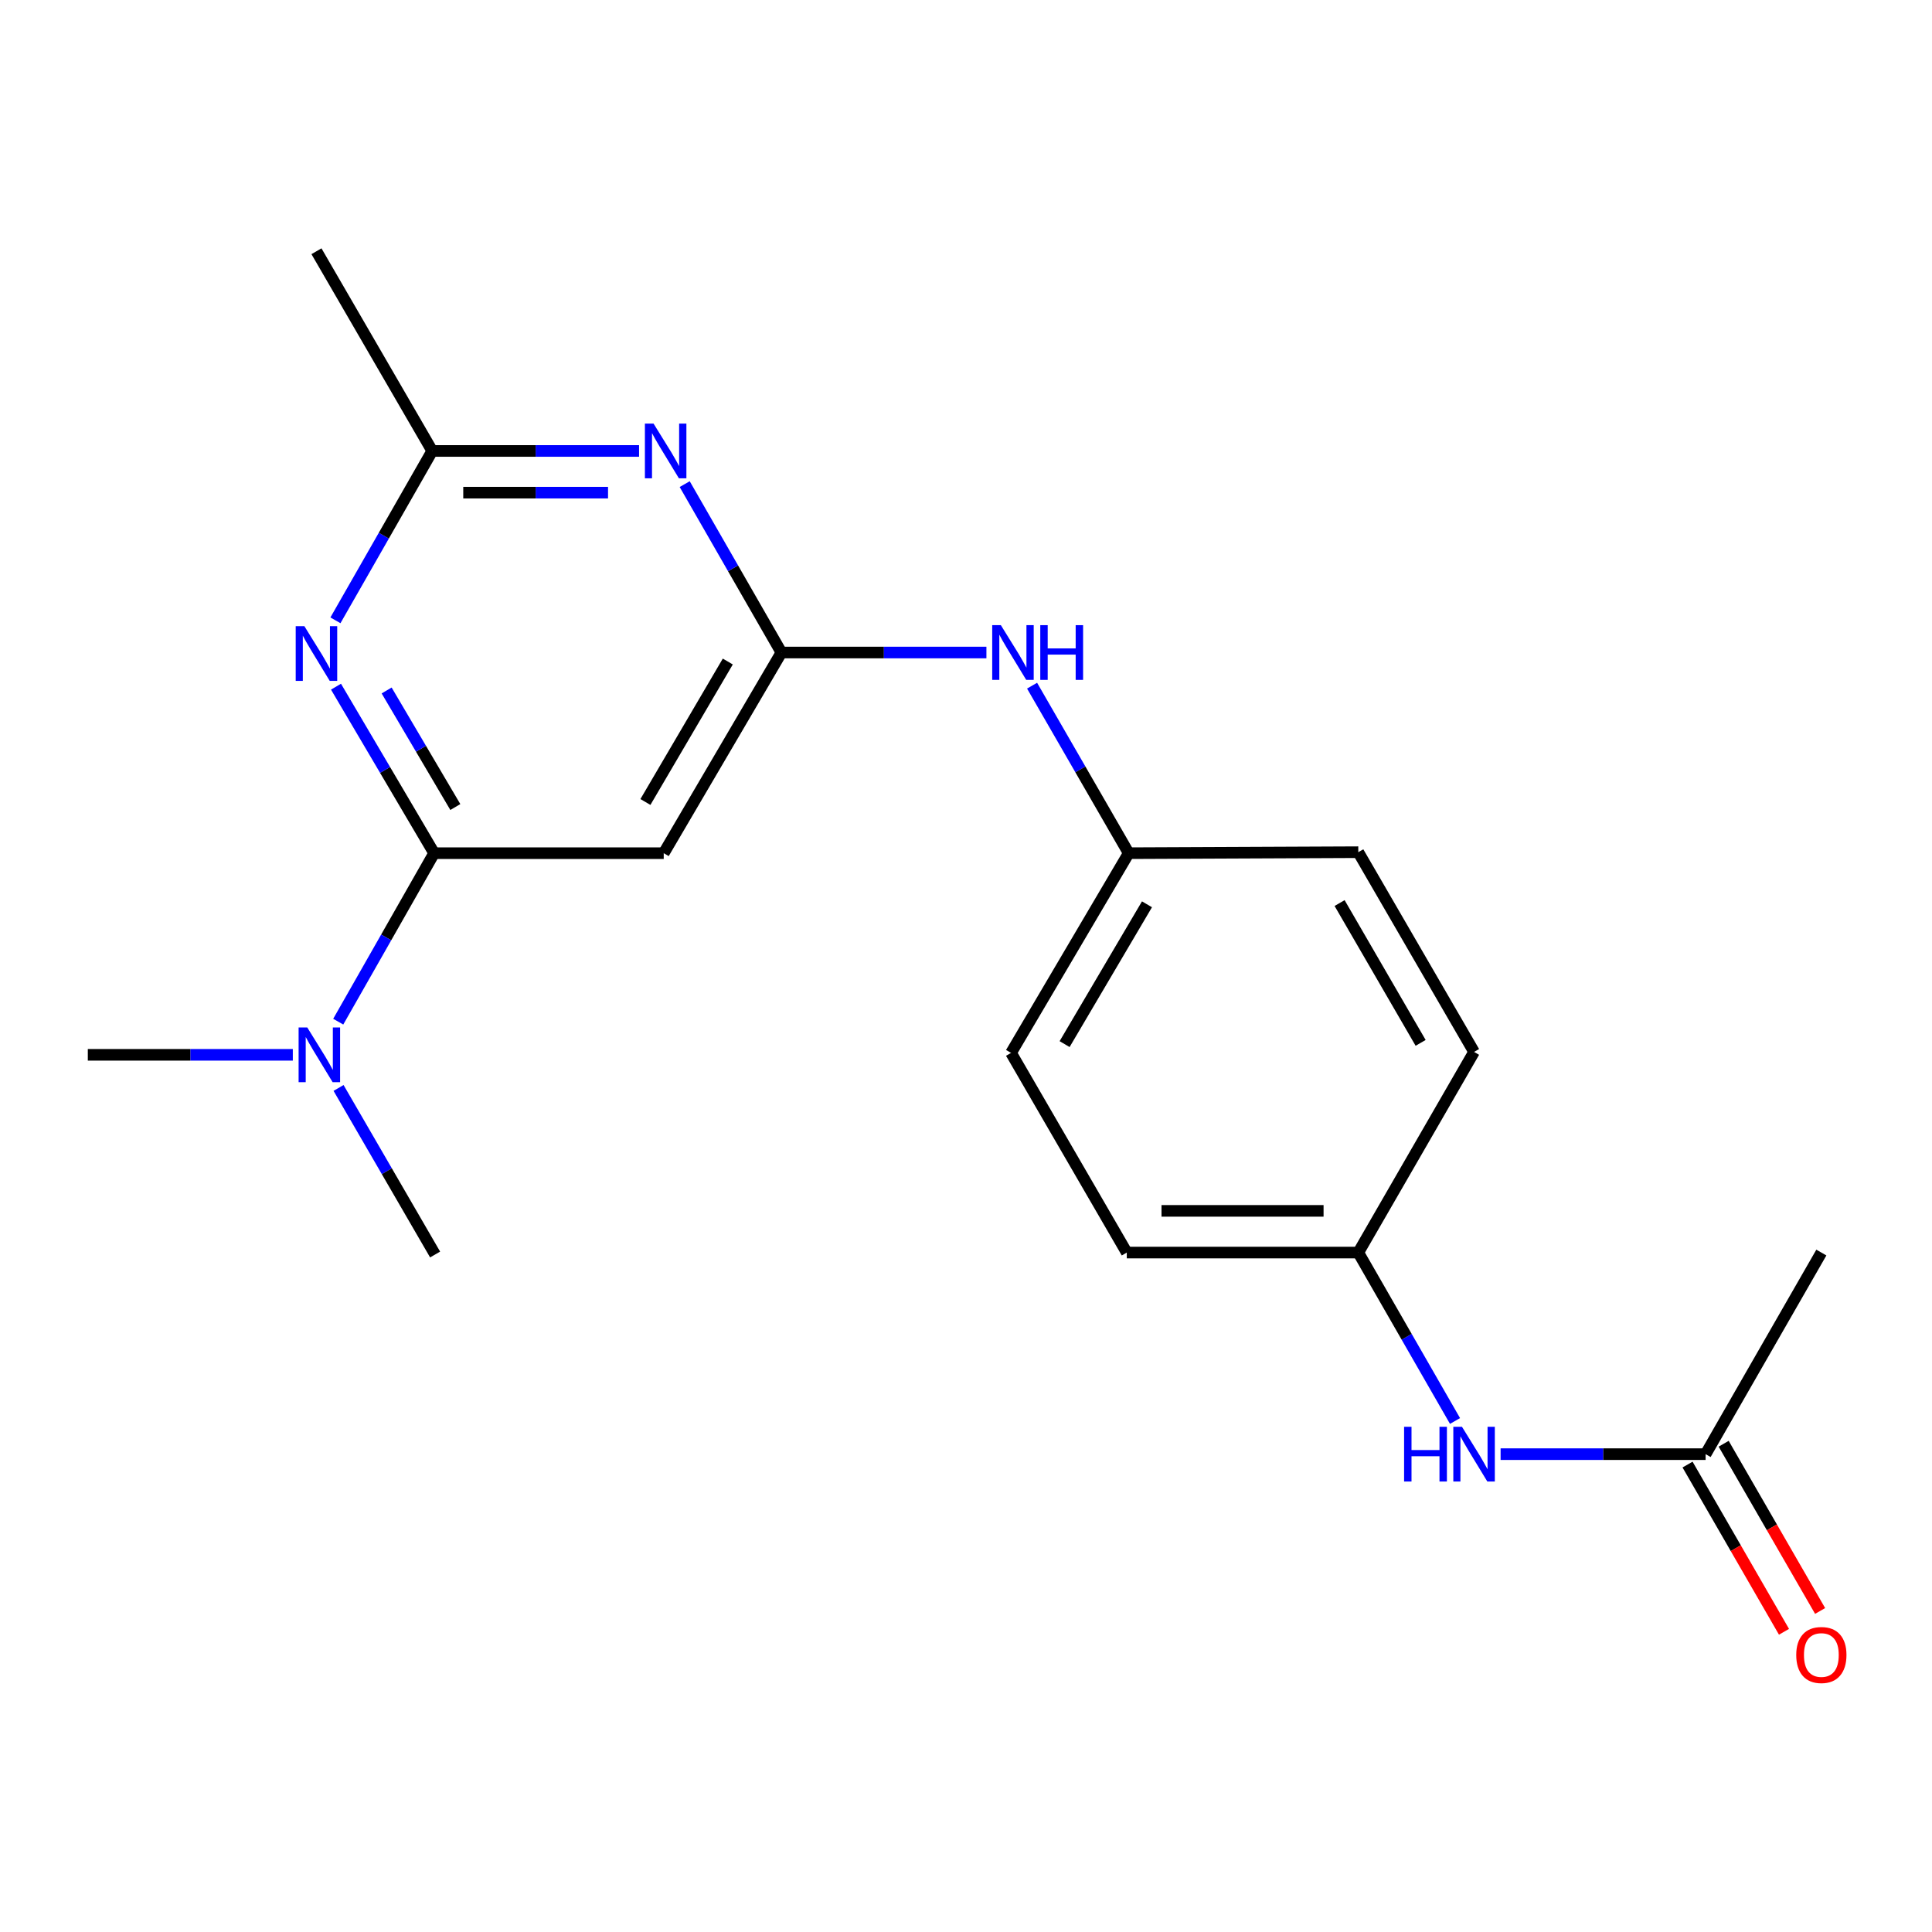 <?xml version='1.0' encoding='iso-8859-1'?>
<svg version='1.1' baseProfile='full'
              xmlns='http://www.w3.org/2000/svg'
                      xmlns:rdkit='http://www.rdkit.org/xml'
                      xmlns:xlink='http://www.w3.org/1999/xlink'
                  xml:space='preserve'
width='1000px' height='1000px' viewBox='0 0 1000 1000'>
<!-- END OF HEADER -->
<rect style='opacity:1.0;fill:#FFFFFF;stroke:none' width='1000' height='1000' x='0' y='0'> </rect>
<path class='bond-0' d='M 224.706,441.606 L 199.309,398.512' style='fill:none;fill-rule:evenodd;stroke:#000000;stroke-width:6px;stroke-linecap:butt;stroke-linejoin:miter;stroke-opacity:1' />
<path class='bond-0' d='M 199.309,398.512 L 173.913,355.418' style='fill:none;fill-rule:evenodd;stroke:#0000FF;stroke-width:6px;stroke-linecap:butt;stroke-linejoin:miter;stroke-opacity:1' />
<path class='bond-0' d='M 235.679,417.721 L 217.901,387.555' style='fill:none;fill-rule:evenodd;stroke:#000000;stroke-width:6px;stroke-linecap:butt;stroke-linejoin:miter;stroke-opacity:1' />
<path class='bond-0' d='M 217.901,387.555 L 200.124,357.389' style='fill:none;fill-rule:evenodd;stroke:#0000FF;stroke-width:6px;stroke-linecap:butt;stroke-linejoin:miter;stroke-opacity:1' />
<path class='bond-3' d='M 224.706,441.606 L 343.543,441.606' style='fill:none;fill-rule:evenodd;stroke:#000000;stroke-width:6px;stroke-linecap:butt;stroke-linejoin:miter;stroke-opacity:1' />
<path class='bond-6' d='M 224.706,441.606 L 199.887,485.208' style='fill:none;fill-rule:evenodd;stroke:#000000;stroke-width:6px;stroke-linecap:butt;stroke-linejoin:miter;stroke-opacity:1' />
<path class='bond-6' d='M 199.887,485.208 L 175.068,528.811' style='fill:none;fill-rule:evenodd;stroke:#0000FF;stroke-width:6px;stroke-linecap:butt;stroke-linejoin:miter;stroke-opacity:1' />
<path class='bond-4' d='M 173.619,321.08 L 198.671,277.247' style='fill:none;fill-rule:evenodd;stroke:#0000FF;stroke-width:6px;stroke-linecap:butt;stroke-linejoin:miter;stroke-opacity:1' />
<path class='bond-4' d='M 198.671,277.247 L 223.723,233.413' style='fill:none;fill-rule:evenodd;stroke:#000000;stroke-width:6px;stroke-linecap:butt;stroke-linejoin:miter;stroke-opacity:1' />
<path class='bond-1' d='M 404.46,337.744 L 343.543,441.606' style='fill:none;fill-rule:evenodd;stroke:#000000;stroke-width:6px;stroke-linecap:butt;stroke-linejoin:miter;stroke-opacity:1' />
<path class='bond-1' d='M 376.708,342.405 L 334.066,415.109' style='fill:none;fill-rule:evenodd;stroke:#000000;stroke-width:6px;stroke-linecap:butt;stroke-linejoin:miter;stroke-opacity:1' />
<path class='bond-2' d='M 404.46,337.744 L 379.429,294.162' style='fill:none;fill-rule:evenodd;stroke:#000000;stroke-width:6px;stroke-linecap:butt;stroke-linejoin:miter;stroke-opacity:1' />
<path class='bond-2' d='M 379.429,294.162 L 354.398,250.581' style='fill:none;fill-rule:evenodd;stroke:#0000FF;stroke-width:6px;stroke-linecap:butt;stroke-linejoin:miter;stroke-opacity:1' />
<path class='bond-5' d='M 404.46,337.744 L 457.515,337.744' style='fill:none;fill-rule:evenodd;stroke:#000000;stroke-width:6px;stroke-linecap:butt;stroke-linejoin:miter;stroke-opacity:1' />
<path class='bond-5' d='M 457.515,337.744 L 510.569,337.744' style='fill:none;fill-rule:evenodd;stroke:#0000FF;stroke-width:6px;stroke-linecap:butt;stroke-linejoin:miter;stroke-opacity:1' />
<path class='bond-20' d='M 330.778,233.413 L 277.25,233.413' style='fill:none;fill-rule:evenodd;stroke:#0000FF;stroke-width:6px;stroke-linecap:butt;stroke-linejoin:miter;stroke-opacity:1' />
<path class='bond-20' d='M 277.25,233.413 L 223.723,233.413' style='fill:none;fill-rule:evenodd;stroke:#000000;stroke-width:6px;stroke-linecap:butt;stroke-linejoin:miter;stroke-opacity:1' />
<path class='bond-20' d='M 314.719,254.994 L 277.25,254.994' style='fill:none;fill-rule:evenodd;stroke:#0000FF;stroke-width:6px;stroke-linecap:butt;stroke-linejoin:miter;stroke-opacity:1' />
<path class='bond-20' d='M 277.25,254.994 L 239.781,254.994' style='fill:none;fill-rule:evenodd;stroke:#000000;stroke-width:6px;stroke-linecap:butt;stroke-linejoin:miter;stroke-opacity:1' />
<path class='bond-16' d='M 223.723,233.413 L 163.8,130.042' style='fill:none;fill-rule:evenodd;stroke:#000000;stroke-width:6px;stroke-linecap:butt;stroke-linejoin:miter;stroke-opacity:1' />
<path class='bond-10' d='M 534.202,354.901 L 559.208,398.254' style='fill:none;fill-rule:evenodd;stroke:#0000FF;stroke-width:6px;stroke-linecap:butt;stroke-linejoin:miter;stroke-opacity:1' />
<path class='bond-10' d='M 559.208,398.254 L 584.215,441.606' style='fill:none;fill-rule:evenodd;stroke:#000000;stroke-width:6px;stroke-linecap:butt;stroke-linejoin:miter;stroke-opacity:1' />
<path class='bond-18' d='M 151.563,545.973 L 98.509,545.973' style='fill:none;fill-rule:evenodd;stroke:#0000FF;stroke-width:6px;stroke-linecap:butt;stroke-linejoin:miter;stroke-opacity:1' />
<path class='bond-18' d='M 98.509,545.973 L 45.455,545.973' style='fill:none;fill-rule:evenodd;stroke:#000000;stroke-width:6px;stroke-linecap:butt;stroke-linejoin:miter;stroke-opacity:1' />
<path class='bond-19' d='M 175.238,563.119 L 200.223,606.226' style='fill:none;fill-rule:evenodd;stroke:#0000FF;stroke-width:6px;stroke-linecap:butt;stroke-linejoin:miter;stroke-opacity:1' />
<path class='bond-19' d='M 200.223,606.226 L 225.209,649.332' style='fill:none;fill-rule:evenodd;stroke:#000000;stroke-width:6px;stroke-linecap:butt;stroke-linejoin:miter;stroke-opacity:1' />
<path class='bond-7' d='M 882.819,752.667 L 829.765,752.667' style='fill:none;fill-rule:evenodd;stroke:#000000;stroke-width:6px;stroke-linecap:butt;stroke-linejoin:miter;stroke-opacity:1' />
<path class='bond-7' d='M 829.765,752.667 L 776.711,752.667' style='fill:none;fill-rule:evenodd;stroke:#0000FF;stroke-width:6px;stroke-linecap:butt;stroke-linejoin:miter;stroke-opacity:1' />
<path class='bond-9' d='M 873.472,758.058 L 898.433,801.337' style='fill:none;fill-rule:evenodd;stroke:#000000;stroke-width:6px;stroke-linecap:butt;stroke-linejoin:miter;stroke-opacity:1' />
<path class='bond-9' d='M 898.433,801.337 L 923.394,844.615' style='fill:none;fill-rule:evenodd;stroke:#FF0000;stroke-width:6px;stroke-linecap:butt;stroke-linejoin:miter;stroke-opacity:1' />
<path class='bond-9' d='M 892.166,747.276 L 917.127,790.555' style='fill:none;fill-rule:evenodd;stroke:#000000;stroke-width:6px;stroke-linecap:butt;stroke-linejoin:miter;stroke-opacity:1' />
<path class='bond-9' d='M 917.127,790.555 L 942.088,833.833' style='fill:none;fill-rule:evenodd;stroke:#FF0000;stroke-width:6px;stroke-linecap:butt;stroke-linejoin:miter;stroke-opacity:1' />
<path class='bond-17' d='M 882.819,752.667 L 942.729,648.325' style='fill:none;fill-rule:evenodd;stroke:#000000;stroke-width:6px;stroke-linecap:butt;stroke-linejoin:miter;stroke-opacity:1' />
<path class='bond-8' d='M 753.115,735.499 L 728.084,691.912' style='fill:none;fill-rule:evenodd;stroke:#0000FF;stroke-width:6px;stroke-linecap:butt;stroke-linejoin:miter;stroke-opacity:1' />
<path class='bond-8' d='M 728.084,691.912 L 703.052,648.325' style='fill:none;fill-rule:evenodd;stroke:#000000;stroke-width:6px;stroke-linecap:butt;stroke-linejoin:miter;stroke-opacity:1' />
<path class='bond-12' d='M 584.215,441.606 L 703.052,441.091' style='fill:none;fill-rule:evenodd;stroke:#000000;stroke-width:6px;stroke-linecap:butt;stroke-linejoin:miter;stroke-opacity:1' />
<path class='bond-14' d='M 584.215,441.606 L 523.31,544.978' style='fill:none;fill-rule:evenodd;stroke:#000000;stroke-width:6px;stroke-linecap:butt;stroke-linejoin:miter;stroke-opacity:1' />
<path class='bond-14' d='M 593.673,468.067 L 551.039,540.427' style='fill:none;fill-rule:evenodd;stroke:#000000;stroke-width:6px;stroke-linecap:butt;stroke-linejoin:miter;stroke-opacity:1' />
<path class='bond-11' d='M 703.052,648.325 L 583.22,648.325' style='fill:none;fill-rule:evenodd;stroke:#000000;stroke-width:6px;stroke-linecap:butt;stroke-linejoin:miter;stroke-opacity:1' />
<path class='bond-11' d='M 685.077,626.744 L 601.195,626.744' style='fill:none;fill-rule:evenodd;stroke:#000000;stroke-width:6px;stroke-linecap:butt;stroke-linejoin:miter;stroke-opacity:1' />
<path class='bond-21' d='M 703.052,648.325 L 762.975,544.474' style='fill:none;fill-rule:evenodd;stroke:#000000;stroke-width:6px;stroke-linecap:butt;stroke-linejoin:miter;stroke-opacity:1' />
<path class='bond-15' d='M 703.052,441.091 L 762.975,544.474' style='fill:none;fill-rule:evenodd;stroke:#000000;stroke-width:6px;stroke-linecap:butt;stroke-linejoin:miter;stroke-opacity:1' />
<path class='bond-15' d='M 693.37,467.42 L 735.315,539.789' style='fill:none;fill-rule:evenodd;stroke:#000000;stroke-width:6px;stroke-linecap:butt;stroke-linejoin:miter;stroke-opacity:1' />
<path class='bond-13' d='M 583.22,648.325 L 523.31,544.978' style='fill:none;fill-rule:evenodd;stroke:#000000;stroke-width:6px;stroke-linecap:butt;stroke-linejoin:miter;stroke-opacity:1' />
<path  class='atom-1' d='M 157.54 324.099
L 166.82 339.099
Q 167.74 340.579, 169.22 343.259
Q 170.7 345.939, 170.78 346.099
L 170.78 324.099
L 174.54 324.099
L 174.54 352.419
L 170.66 352.419
L 160.7 336.019
Q 159.54 334.099, 158.3 331.899
Q 157.1 329.699, 156.74 329.019
L 156.74 352.419
L 153.06 352.419
L 153.06 324.099
L 157.54 324.099
' fill='#0000FF'/>
<path  class='atom-3' d='M 338.278 219.253
L 347.558 234.253
Q 348.478 235.733, 349.958 238.413
Q 351.438 241.093, 351.518 241.253
L 351.518 219.253
L 355.278 219.253
L 355.278 247.573
L 351.398 247.573
L 341.438 231.173
Q 340.278 229.253, 339.038 227.053
Q 337.838 224.853, 337.478 224.173
L 337.478 247.573
L 333.798 247.573
L 333.798 219.253
L 338.278 219.253
' fill='#0000FF'/>
<path  class='atom-6' d='M 518.045 323.584
L 527.325 338.584
Q 528.245 340.064, 529.725 342.744
Q 531.205 345.424, 531.285 345.584
L 531.285 323.584
L 535.045 323.584
L 535.045 351.904
L 531.165 351.904
L 521.205 335.504
Q 520.045 333.584, 518.805 331.384
Q 517.605 329.184, 517.245 328.504
L 517.245 351.904
L 513.565 351.904
L 513.565 323.584
L 518.045 323.584
' fill='#0000FF'/>
<path  class='atom-6' d='M 538.445 323.584
L 542.285 323.584
L 542.285 335.624
L 556.765 335.624
L 556.765 323.584
L 560.605 323.584
L 560.605 351.904
L 556.765 351.904
L 556.765 338.824
L 542.285 338.824
L 542.285 351.904
L 538.445 351.904
L 538.445 323.584
' fill='#0000FF'/>
<path  class='atom-7' d='M 159.039 531.813
L 168.319 546.813
Q 169.239 548.293, 170.719 550.973
Q 172.199 553.653, 172.279 553.813
L 172.279 531.813
L 176.039 531.813
L 176.039 560.133
L 172.159 560.133
L 162.199 543.733
Q 161.039 541.813, 159.799 539.613
Q 158.599 537.413, 158.239 536.733
L 158.239 560.133
L 154.559 560.133
L 154.559 531.813
L 159.039 531.813
' fill='#0000FF'/>
<path  class='atom-9' d='M 726.755 738.507
L 730.595 738.507
L 730.595 750.547
L 745.075 750.547
L 745.075 738.507
L 748.915 738.507
L 748.915 766.827
L 745.075 766.827
L 745.075 753.747
L 730.595 753.747
L 730.595 766.827
L 726.755 766.827
L 726.755 738.507
' fill='#0000FF'/>
<path  class='atom-9' d='M 756.715 738.507
L 765.995 753.507
Q 766.915 754.987, 768.395 757.667
Q 769.875 760.347, 769.955 760.507
L 769.955 738.507
L 773.715 738.507
L 773.715 766.827
L 769.835 766.827
L 759.875 750.427
Q 758.715 748.507, 757.475 746.307
Q 756.275 744.107, 755.915 743.427
L 755.915 766.827
L 752.235 766.827
L 752.235 738.507
L 756.715 738.507
' fill='#0000FF'/>
<path  class='atom-10' d='M 929.729 856.622
Q 929.729 849.822, 933.089 846.022
Q 936.449 842.222, 942.729 842.222
Q 949.009 842.222, 952.369 846.022
Q 955.729 849.822, 955.729 856.622
Q 955.729 863.502, 952.329 867.422
Q 948.929 871.302, 942.729 871.302
Q 936.489 871.302, 933.089 867.422
Q 929.729 863.542, 929.729 856.622
M 942.729 868.102
Q 947.049 868.102, 949.369 865.222
Q 951.729 862.302, 951.729 856.622
Q 951.729 851.062, 949.369 848.262
Q 947.049 845.422, 942.729 845.422
Q 938.409 845.422, 936.049 848.222
Q 933.729 851.022, 933.729 856.622
Q 933.729 862.342, 936.049 865.222
Q 938.409 868.102, 942.729 868.102
' fill='#FF0000'/>
</svg>
